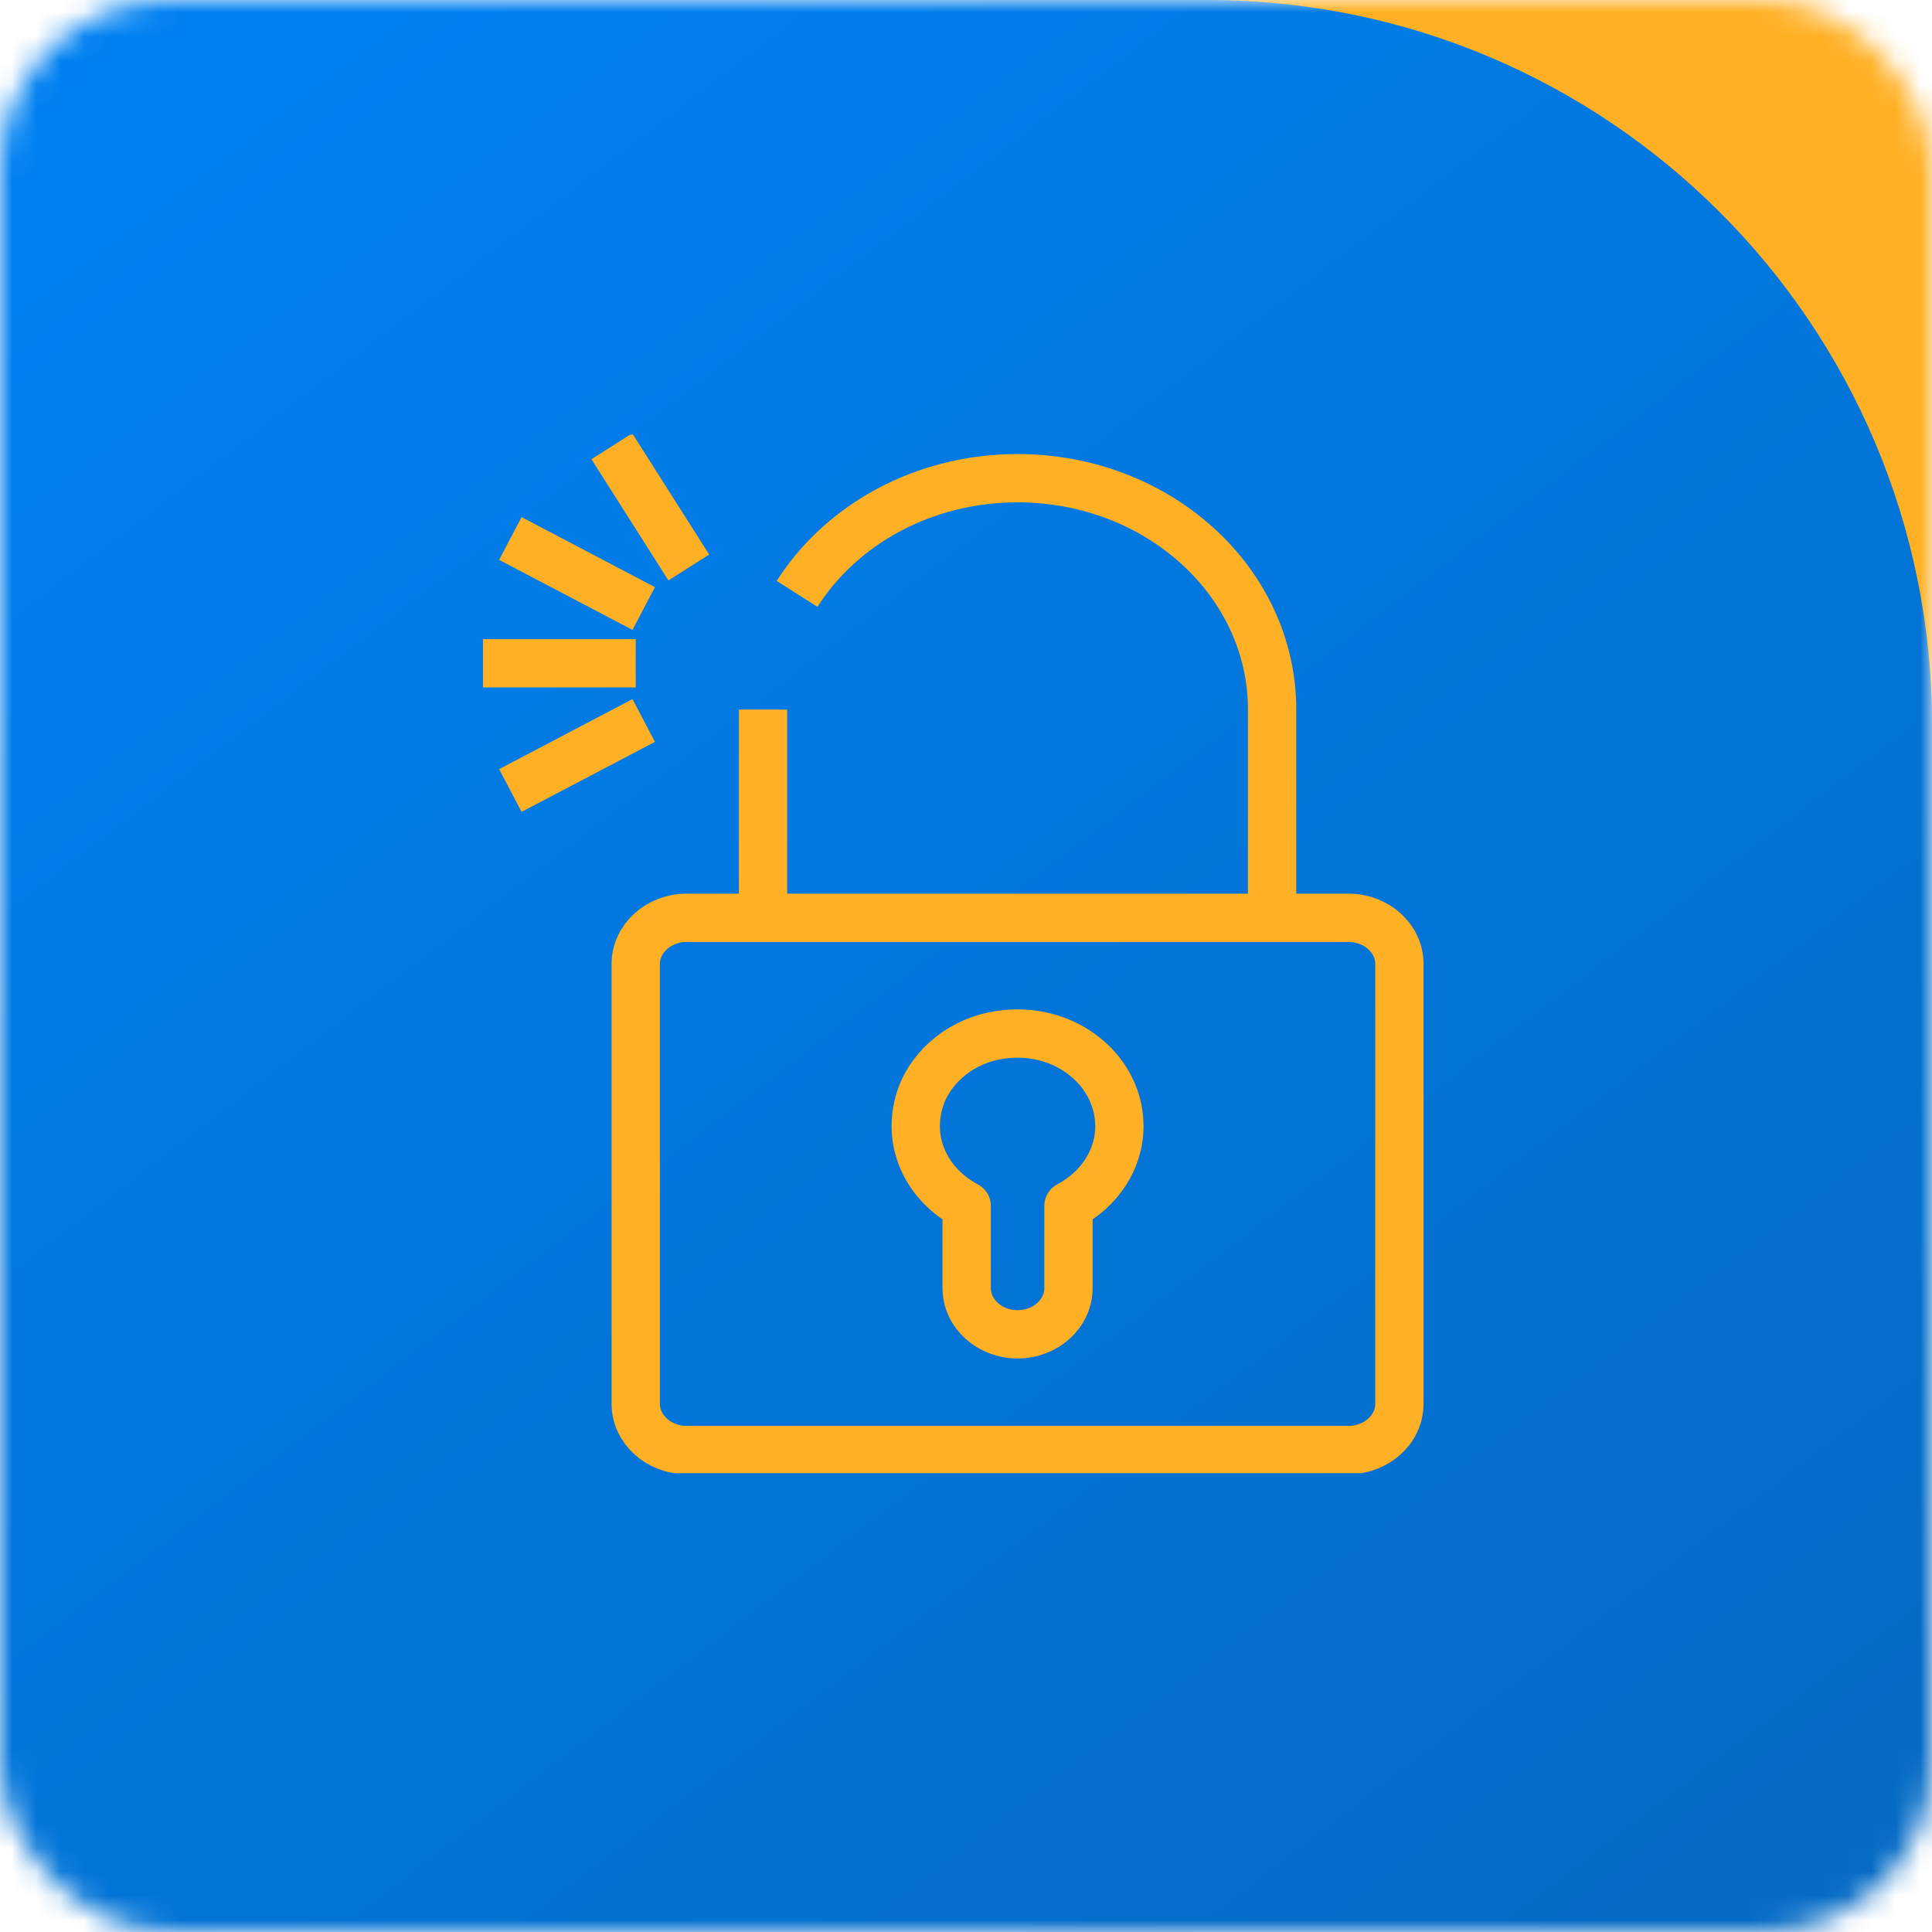 <svg width="80" height="80" viewBox="0 0 80 80" fill="none" xmlns="http://www.w3.org/2000/svg">
    <mask id="dnvaem3exa" style="mask-type:alpha" maskUnits="userSpaceOnUse" x="0" y="0" width="80" height="80">
        <rect width="80" height="80" rx="7" fill="#fff"/>
    </mask>
    <g mask="url(#dnvaem3exa)">
        <path fill="#FFB024" d="M0 0h80v80H0z"/>
        <path d="M0 0h50c16.569 0 30 13.431 30 30v50H0V0z" fill="url(#7zgdcy6mib)"/>
    </g>
    <g clip-path="url(#pxwdvteugc)" stroke="#FFB024" stroke-width="2" stroke-linejoin="round">
        <path d="M55.838 38.005H28.432c-1.164 0-2.108.858-2.108 1.916v18.205c0 1.058.944 1.916 2.108 1.916h27.406c1.164 0 2.108-.858 2.108-1.916V39.92c0-1.058-.944-1.916-2.108-1.916z"/>
        <path d="M33.005 24.591c1.822-2.864 5.229-4.79 9.13-4.79 5.822 0 10.54 4.29 10.54 9.581v8.623M31.595 38.005v-8.623M41.124 42.903c-1.495.315-2.711 1.409-3.075 2.764-.487 1.81.446 3.451 1.978 4.262v3.406c0 1.058.944 1.916 2.108 1.916 1.164 0 2.108-.858 2.108-1.916v-3.406c1.255-.664 2.108-1.886 2.108-3.3 0-2.417-2.46-4.311-5.227-3.726zM25.334 18.479l3.188 5.02M21.132 22.298l5.523 2.899M20 27.466h6.324M21.132 32.733l5.523-2.899"/>
    </g>
    <defs>
        <linearGradient id="7zgdcy6mib" x1="9.667" y1="5" x2="67" y2="80" gradientUnits="userSpaceOnUse">
            <stop stop-color="#0081F1"/>
            <stop offset="1" stop-color="#056BC5"/>
        </linearGradient>
        <clipPath id="pxwdvteugc">
            <path fill="#fff" transform="translate(20 18)" d="M0 0h39v43H0z"/>
        </clipPath>
    </defs>
</svg>

